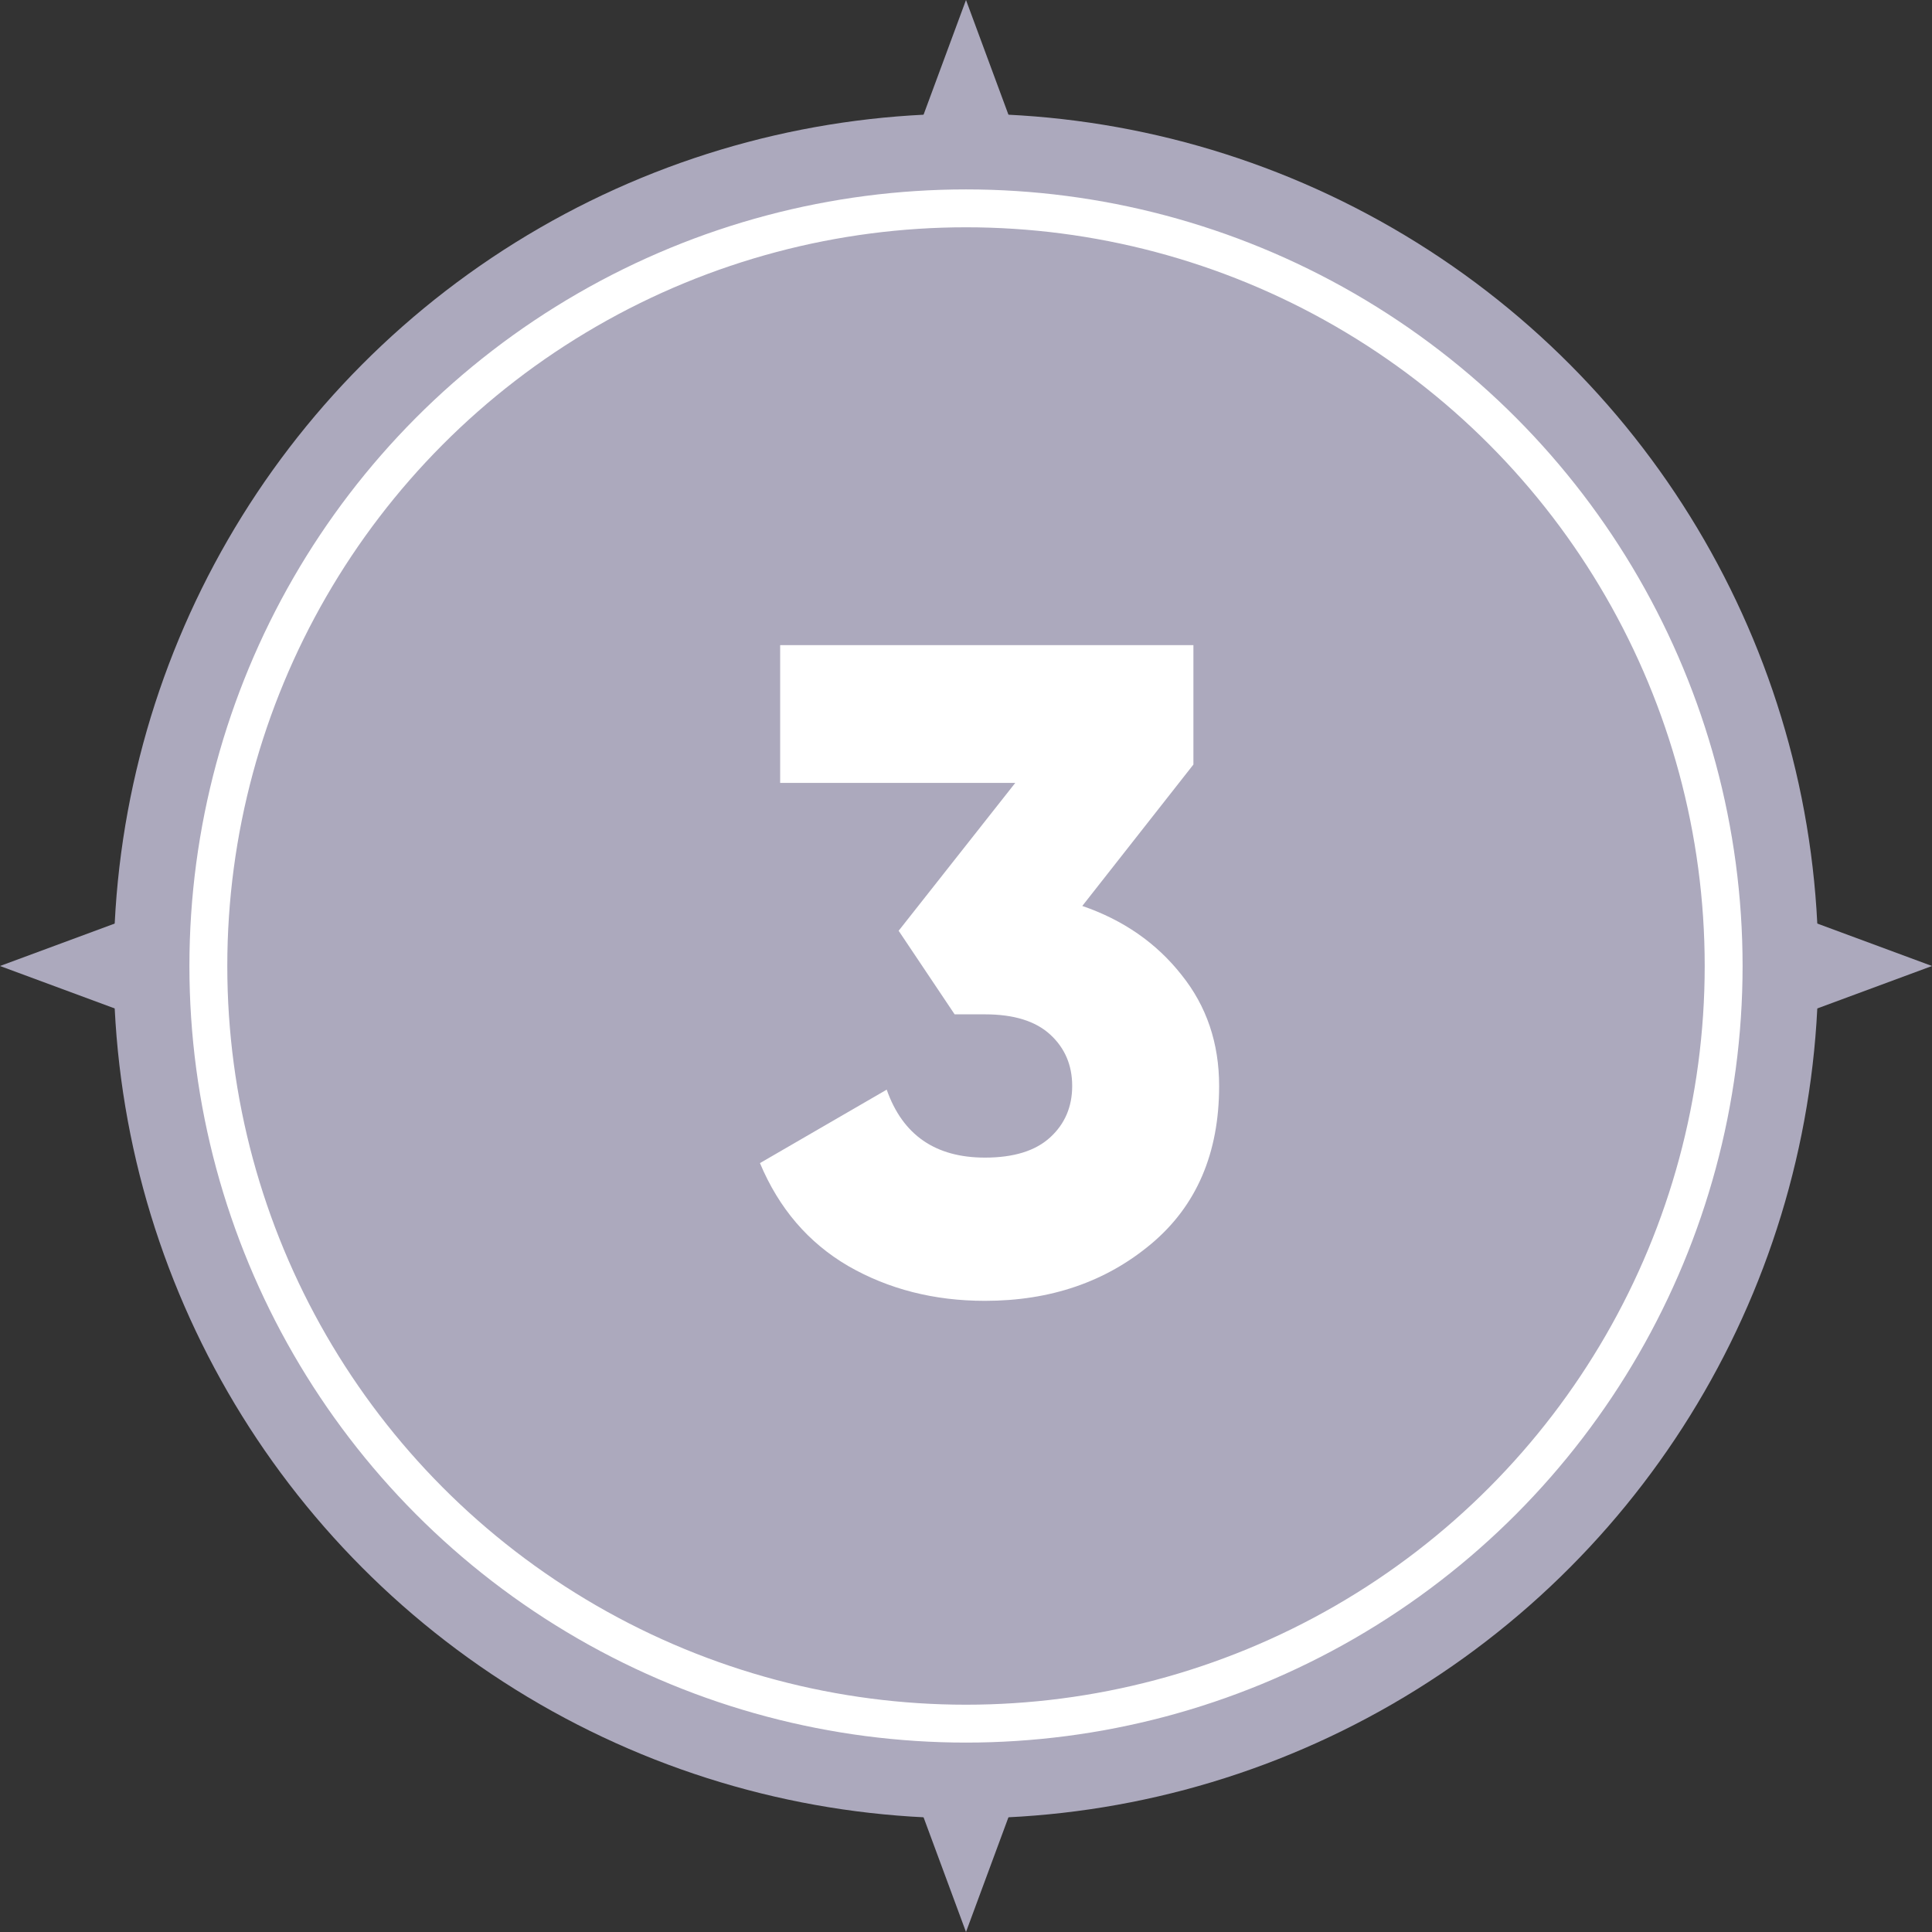 <?xml version="1.0" encoding="UTF-8"?> <svg xmlns="http://www.w3.org/2000/svg" width="51" height="51" viewBox="0 0 51 51" fill="none"><rect x="0" y="0" width="51" height="51" fill="#333333" stroke="none"/> <path d="M25.5 0L32.387 18.613L51 25.5L32.387 32.387L25.5 51L18.613 32.387L0 25.5L18.613 18.613L25.5 0Z" fill="#ACA9BD"></path> <circle cx="25.5" cy="25.5" r="22.5" fill="#ACA9BD"></circle> <circle cx="25.5" cy="25.5" r="20" stroke="white"></circle> <path d="M28.57 23.915C29.653 24.287 30.526 24.893 31.188 25.733C31.851 26.558 32.182 27.535 32.182 28.667C32.182 30.444 31.584 31.834 30.388 32.836C29.192 33.838 27.73 34.339 26 34.339C24.659 34.339 23.455 34.032 22.388 33.418C21.338 32.804 20.562 31.899 20.061 30.703L23.407 28.764C23.827 29.96 24.691 30.558 26 30.558C26.76 30.558 27.334 30.38 27.722 30.024C28.11 29.669 28.303 29.216 28.303 28.667C28.303 28.117 28.11 27.665 27.722 27.309C27.334 26.953 26.76 26.776 26 26.776H25.2L23.722 24.57L26.8 20.667H20.594V17.03H31.503V20.182L28.57 23.915Z" fill="white"></path> </svg> 
